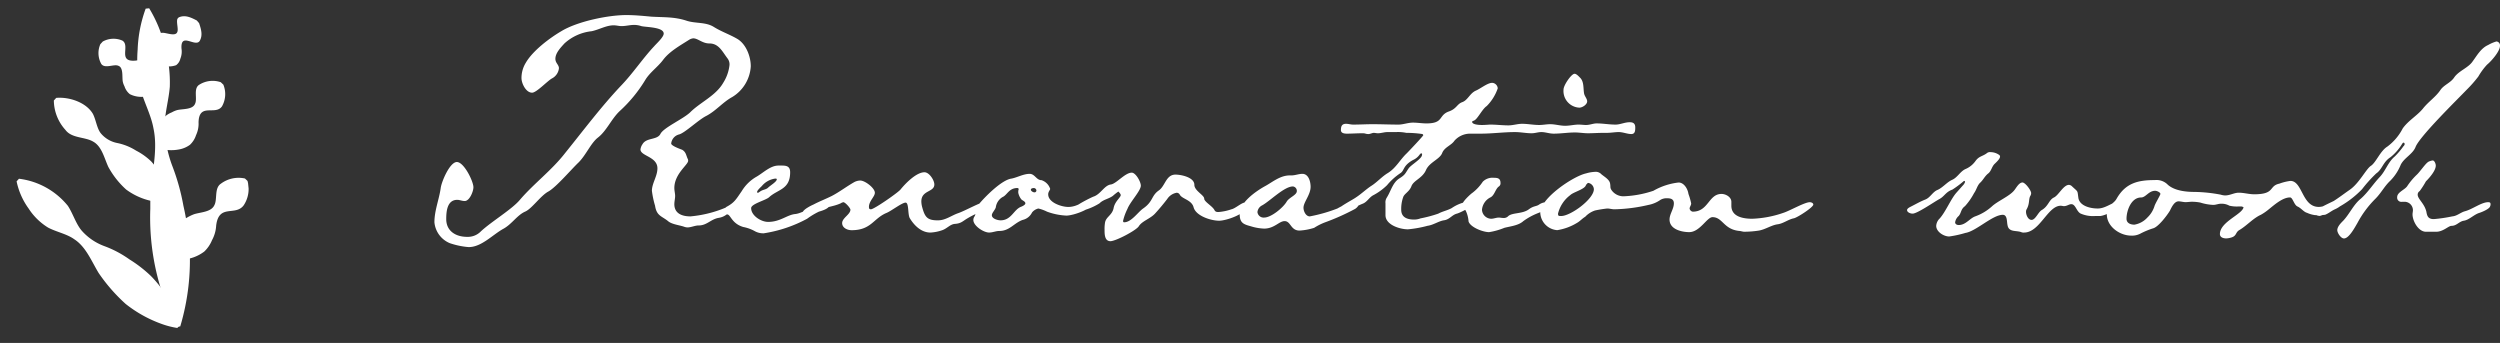 <svg xmlns="http://www.w3.org/2000/svg" xmlns:xlink="http://www.w3.org/1999/xlink" width="456.888" height="62.676" viewBox="0 0 456.888 62.676">
  <rect x="0" y="0" width="456.888" height="62.676" fill="#333333" stroke="none"/>
  <defs>
    <clipPath id="clip-path">
      <rect id="長方形_94" data-name="長方形 94" width="42.008" height="58.606" fill="#fff"/>
    </clipPath>
  </defs>
  <g id="グループ_330" data-name="グループ 330" transform="translate(-1071.048 -4110.662)">
    <path id="パス_1394" data-name="パス 1394" d="M59.256-28.224c0-1.8-.864-4.1-2.52-5.04-1.368-.792-2.88-1.3-4.248-2.16-1.512-.936-3.384-.576-5.04-1.152-2.232-.72-4.176-.576-6.408-.72-1.512-.144-3.024-.288-4.536-.288-3.312,0-8.928,1.152-11.88,2.952-2.088,1.224-5.184,3.528-6.48,5.76a5.319,5.319,0,0,0-.792,2.808c0,.936.792,2.664,1.944,2.664.792,0,2.736-2.088,3.6-2.592a2.365,2.365,0,0,0,1.3-1.872c0-.648-.648-.936-.648-1.728,0-1.08,1.008-2.088,1.656-2.808a8.725,8.725,0,0,1,4.968-2.232c1.368-.288,2.664-1.08,4.032-1.08.5,0,.936.144,1.44.144.792,0,1.512-.216,2.3-.216a4.077,4.077,0,0,1,1.3.216c.792.216,4.1.144,4.1,1.368,0,.648-1.3,1.8-1.728,2.3-2.16,2.3-3.888,4.968-6.12,7.272-3.6,3.816-6.84,8.136-10.152,12.24-2.448,3.168-5.76,5.616-8.28,8.568-1.44,1.728-5.184,3.96-7.128,5.76a3.312,3.312,0,0,1-2.52,1.008C5.328,2.952,3.6,1.872,3.6-.288c0-1.368.144-3.528,2.016-3.528.432,0,.864.216,1.368.216.864,0,1.584-1.728,1.584-2.52,0-1.08-1.728-4.608-3.024-4.608s-2.808,3.6-2.952,4.752C2.3-3.888,1.44-1.872,1.44.288A4.587,4.587,0,0,0,4.248,4.1a14.06,14.06,0,0,0,3.456.72c2.376,0,4.392-2.3,6.408-3.384C15.624.576,16.56-1.008,18-1.656c1.224-.5,2.808-2.88,4.248-3.672s4.176-4.032,5.544-5.328c1.368-1.368,2.232-3.528,3.528-4.536,1.584-1.224,2.448-3.384,3.96-4.824A25.625,25.625,0,0,0,39.96-25.7c.864-1.44,2.3-2.376,3.312-3.744,1.152-1.512,3.1-2.592,4.68-3.6a1.771,1.771,0,0,1,.792-.288c.864,0,1.656.936,2.952.936,1.728,0,2.376,1.512,3.312,2.736a1.77,1.77,0,0,1,.36,1.224,7.632,7.632,0,0,1-1.152,3.24c-1.368,2.376-4.176,3.528-6.048,5.4-1.3,1.224-4.752,2.736-5.4,3.888-.576,1.224-2.592.648-3.312,1.944a2.122,2.122,0,0,0-.36.936c0,1.224,3.1,1.3,3.1,3.456,0,1.44-1.008,2.736-1.008,4.1a16.759,16.759,0,0,0,.576,2.736C42.048-.864,42.984-.864,44.136.072c.648.576,2.016.72,2.88,1.008a2.1,2.1,0,0,0,.648.144c.72,0,1.368-.36,2.088-.36,1.44,0,2.16-1.08,3.528-1.368,1.44-.216,1.584-.864,2.592-1.224.5-.216,2.952-.936,2.952-1.728a.541.541,0,0,0-.5-.5,6.852,6.852,0,0,0-2.592,1.08A21.6,21.6,0,0,1,48.24-.792c-1.512,0-2.952-.5-2.952-2.232,0-.5.144-1.008.144-1.512,0-.432-.144-.936-.144-1.44,0-2.592,2.52-4.248,2.52-4.968a.649.649,0,0,0-.072-.36c-.288-.576-.288-1.224-1.008-1.656-.36-.144-2.016-.72-2.016-1.152a1.915,1.915,0,0,1,1.44-1.656c1.08-.288,3.528-2.664,4.968-3.384,1.8-.936,3.024-2.52,4.752-3.456A7.037,7.037,0,0,0,59.256-28.224ZM64.008-7.56c0,.432-1.224,1.152-1.584,1.512s-.936.36-1.368.648c-.144.072-.36.288-.5.288s-.144-.072-.144-.144c0-.288.648-.864.864-1.08A3.844,3.844,0,0,1,63.72-7.7C63.864-7.7,64.008-7.7,64.008-7.56Zm9.648,4.68a.588.588,0,0,0-.648-.576c-1.152,0-4.1,2.088-5.616,2.232S64.656.216,62.424.216c-1.3,0-3.1-1.152-3.1-2.52,0-.792,2.736-1.44,3.312-2.016,1.584-1.44,3.816-1.368,3.816-4.536,0-1.08-.648-1.224-1.512-1.224H64.3c-1.44,0-2.736,1.3-3.96,2.016A7.476,7.476,0,0,0,57.6-5.4c-1.008,1.44-1.3,2.088-2.808,2.88-.216.216-.576.432-.576.792a.654.654,0,0,0,.72.576c.648,0,.792,1.656,2.952,2.3a7.036,7.036,0,0,1,2.16.792,3.182,3.182,0,0,0,1.584.36A24.523,24.523,0,0,0,69.552-.36a13.206,13.206,0,0,1,2.16-1.3C72.216-1.8,73.656-2.232,73.656-2.88Zm29.3,0c0-.432-.5-.576-.792-.576-.864,0-3.744,1.656-5.04,2.088-1.224.432-2.3,1.3-3.672,1.3-1.944,0-2.376-.576-2.88-2.448a4.249,4.249,0,0,1-.144-1.008c0-2.088,2.376-1.656,2.376-3.1,0-.792-.936-2.232-1.8-2.232-1.512,0-3.528,2.088-4.392,3.168-.576.648-4.824,3.6-5.4,3.6-.288,0-.36-.144-.36-.432,0-1.08,1.08-1.872,1.08-2.592,0-.864-1.8-2.232-2.664-2.232a2.427,2.427,0,0,0-1.224.36c-1.368.792-2.592,1.728-3.96,2.448-1.152.576-2.3,1.008-3.384,1.584-.36.144-1.944.936-1.944,1.44,0,.288.792.36,1.008.36a3.521,3.521,0,0,0,1.656-.576c1.3-.792,2.808-.792,4.248-1.44a1.525,1.525,0,0,1,.5-.216c.36,0,1.3,1.08,1.3,1.368,0,.864-1.512,1.512-1.512,2.448,0,.864.936,1.3,1.728,1.3,3.6,0,3.96-2.16,6.408-3.168.864-.36,2.808-1.872,3.456-1.872s.36,2.232.792,2.88c.792,1.3,2.088,2.592,3.744,2.592a7.674,7.674,0,0,0,2.16-.432c.864-.288,1.44-1.08,2.3-1.152,1.152-.072,1.44-.5,2.3-1.008a17.4,17.4,0,0,1,2.88-1.368C102.168-2.016,102.96-2.376,102.96-2.88Zm6.48-.288c0,.288-.648.576-.864.648-1.3.576-1.728,2.448-3.672,2.448-.5,0-1.584-.288-1.584-.936,0-.432.576-.936.72-1.44a2.583,2.583,0,0,1,1.224-1.872c.864-.36,1.152-1.656,2.736-1.656,0,0,.216.072.216.144,0,.216-.072.288-.072.432v.288a2.887,2.887,0,0,0,.576,1.224C108.936-3.672,109.44-3.528,109.44-3.168Zm2.016-2.376a.34.34,0,0,1-.36.36c-.216,0-.648-.216-.648-.5,0-.216.36-.288.5-.288A.481.481,0,0,1,111.456-5.544Zm10.656,1.728c0-.144-.072-.36-.288-.36-1.08,0-2.52,1.656-4.536,1.656-1.224,0-3.672-.792-3.672-2.3,0-.5.36-.792.36-1.008a2.48,2.48,0,0,0-1.584-1.584c-.936,0-1.224-1.152-2.16-1.152-1.152,0-2.232.648-3.312.864-1.8.216-4.9,3.384-5.976,4.68-.5.576-.432,1.584-.792,2.232a1.161,1.161,0,0,0-.216.648c0,1.08,1.872,2.3,2.88,2.3.648,0,1.224-.288,1.872-.288,1.872,0,2.664-1.44,4.248-2.016a2.524,2.524,0,0,0,1.728-1.368,2.12,2.12,0,0,1,1.152-.72,7.019,7.019,0,0,1,1.584.576,11.841,11.841,0,0,0,3.528.72C118.224-.936,122.112-2.232,122.112-3.816ZM149.9-2.736c0-.216,0-.576-.36-.576-.576,0-1.728,1.08-2.448,1.224a9.344,9.344,0,0,1-2.376.5c-.36,0-.576-.072-.72-.36-.36-.72-1.872-1.512-1.872-2.088,0-.648-1.8-1.44-1.8-2.52,0-1.368-2.376-1.872-3.456-1.872-1.728,0-1.872,2.088-3.024,2.88-1.44,1.008-1.008,2.016-2.88,3.312-.936.648-2.16,2.52-3.456,2.52C127.3.288,127.3.144,127.3,0a9.923,9.923,0,0,1,.792-2.16c.5-1.3,2.448-3.312,2.448-4.248,0-.72-.936-2.376-1.656-2.376-1.224,0-2.808,2.016-3.816,2.16-1.152.144-1.8,1.656-3.024,2.16-.5.144-3.744,1.8-3.744,2.232,0,.36.792.5,1.08.5a11.109,11.109,0,0,0,3.6-1.44c.72-.72,1.656-.792,2.448-1.368a9.68,9.68,0,0,1,1.008-.792c.144.144.432.432.432.648,0,.432-1.08,1.152-1.3,2.376-.288,1.368-1.44,1.584-1.584,2.736a6.986,6.986,0,0,0-.072,1.224c0,.792,0,2.088,1.08,2.088.936,0,4.68-1.944,5.184-2.736.576-.936,2.088-1.368,2.952-2.3.792-.864,1.512-1.728,2.232-2.664a2.591,2.591,0,0,1,1.728-1.152.641.641,0,0,1,.576.36c.432.792,2.16.936,2.52,2.3C140.616-.864,143.352,0,144.864,0,146.088,0,149.9-1.224,149.9-2.736ZM159.048-5.4c0,.72-1.44,1.152-1.872,1.944-.648,1.08-2.808,2.88-4.1,2.88a1.13,1.13,0,0,1-1.224-1.008,1.539,1.539,0,0,1,.864-1.224c1.44-.792,4.032-3.456,5.616-3.456A.806.806,0,0,1,159.048-5.4Zm11.3,2.376c0-.288-.432-.432-.72-.432a10.694,10.694,0,0,0-3.168,1.224,28.107,28.107,0,0,1-5.04,1.44c-.72,0-1.152-.936-1.152-1.584,0-1.008,1.3-2.376,1.3-3.816,0-.936-.36-2.376-1.512-2.376-.648,0-1.3.288-2.016.288h-.288c-1.8,0-3.24,1.3-4.608,2.016-1.656.936-4.536,2.952-4.536,5.04,0,1.584.648,1.872,2.016,2.232a9.187,9.187,0,0,0,2.448.432c1.872,0,2.736-1.368,3.744-1.368,1.152,0,1.08,1.728,2.736,1.728a10.9,10.9,0,0,0,2.664-.5A10.549,10.549,0,0,1,164.232.288,42.02,42.02,0,0,0,169.7-2.16C169.92-2.3,170.352-2.664,170.352-3.024ZM220.9-17.064c0-.792-.5-.936-1.008-.936-.936,0-1.728.432-2.592.432-1.152,0-2.3-.216-3.456-.216-.648,0-1.224.288-1.944.288-.432,0-.864-.072-1.368-.072-.792,0-1.584.216-2.448.216-.936,0-1.8-.288-2.736-.288-.648,0-1.3.144-2.016.144-1.008,0-2.088-.216-3.1-.216-.864,0-1.656.288-2.52.288-1.08,0-2.232-.144-3.312-.144-.216,0-.864.072-1.512.072-.864,0-1.8-.144-1.8-.576,0-.144.216-.144.288-.216.648-.144,1.512-2.088,2.376-2.664a8.476,8.476,0,0,0,2.016-3.24A1.084,1.084,0,0,0,194.76-25.2c-.864,0-2.16,1.08-3.024,1.44-1.08.5-1.44,1.728-2.448,2.088s-1.008,1.224-2.52,1.728c-1.872.72-.864,2.16-4.032,2.16-.792,0-1.656-.144-2.448-.144-.936,0-1.8.36-2.664.36-1.584,0-3.168-.072-4.68-.072-1.224,0-2.376.072-3.6.072-.432,0-.864-.144-1.3-.144-.792,0-.936.5-.936,1.152,0,.576.648.648,1.08.648.936,0,1.872-.072,2.88-.072.576,0,.5.144,1.08.144.288,0,.72-.216.936-.216.288,0,.5.072.792.072.576,0,1.152-.216,1.728-.216h1.584a7.319,7.319,0,0,1,1.872.144,19.64,19.64,0,0,1,2.952.216c.072.072.144.144.144.216,0,.144-2.664,2.952-3.024,3.312-1.224,1.152-1.944,2.664-3.456,3.6-1.08.648-1.944,1.656-2.952,2.3s-1.872,1.512-2.88,2.16c-.576.432-3.456,1.872-3.456,2.448,0,.36.432.576.72.576a2.78,2.78,0,0,0,1.44-.576,16.657,16.657,0,0,1,2.52-1.3c.792-.288,1.152-1.08,1.872-1.512a10.781,10.781,0,0,0,2.592-1.872,11.322,11.322,0,0,1,2.376-2.16c.864-.5.432-1.368,2.376-2.448a2.893,2.893,0,0,0,1.224-1.008l.216-.216c.144,0,.216.072.216.144a.839.839,0,0,1-.144.5c-.5.72-1.872,1.512-2.3,2.088-.648.936-.576,1.152-1.728,1.872-1.224.792-1.512,2.3-2.3,3.528a1.607,1.607,0,0,0-.216,1.008v2.16c0,1.8,2.664,2.592,4.1,2.592a21.018,21.018,0,0,0,3.6-.648c1.08-.144,2.016-.864,3.024-1.008s1.44-1.008,2.376-1.224c.5-.144,2.592-1.152,2.592-1.584,0-.36-.5-.576-.792-.576A7.267,7.267,0,0,0,187.344-2.3c-.792.432-1.656.576-2.448,1.008a23.8,23.8,0,0,1-3.24.864,3.261,3.261,0,0,1-1.152.216c-1.224,0-2.376-.36-2.376-1.8a6.422,6.422,0,0,1,.36-2.3c.216-.648,1.152-1.008,1.512-2.016.432-1.08,2.016-1.44,2.664-2.952.648-1.44,2.52-1.944,2.952-3.1.432-1.08,1.656-1.368,2.232-2.232a3.828,3.828,0,0,1,2.808-1.3h2.016c2.088,0,4.176-.288,6.264-.288,1.008,0,2.016.216,3.024.216.648,0,1.152-.216,1.8-.216.72,0,1.44.288,2.232.288,1.3,0,2.592-.216,3.888-.216.792,0,1.584.144,2.376.144.936,0,1.872-.072,2.808-.072h.576c.864,0,1.512-.144,2.232-.144.792,0,1.584.36,2.3.36S220.9-16.488,220.9-17.064ZM205.272-2.952c0-.36-.432-.432-.72-.432a2.51,2.51,0,0,0-1.224.432c-.5.36-1.008.216-1.872.864-1.152.864-2.952.576-3.744,1.224a1.106,1.106,0,0,1-.936.36c-.288,0-.576-.072-.792-.072-.5,0-.936.216-1.44.216a1.725,1.725,0,0,1-1.656-1.656A2.807,2.807,0,0,1,194.4-4.248c.792-.36.936-1.584,1.584-2.016a.7.7,0,0,0,.288-.648c0-.864-.576-.936-1.224-.936a2.508,2.508,0,0,0-2.016.72,8.322,8.322,0,0,1-1.872,2.016c-.432.288-1.872,1.656-1.872,2.16,0,.432.432.792.648,1.152a5.523,5.523,0,0,1,.5,1.944c.36,1.08,2.664,1.944,3.744,1.944a12.518,12.518,0,0,0,2.808-.792c1.152-.288,2.592-.432,3.456-1.224A11.76,11.76,0,0,1,202.9-1.3C203.544-1.584,205.272-2.088,205.272-2.952Zm6.84-18.864c0-.5-.5-.936-.576-1.512-.144-.864,0-2.016-.648-2.736-.288-.288-.72-.792-1.08-.792-.576,0-2.016,2.088-2.016,2.88a3.043,3.043,0,0,0,2.88,3.312C211.248-20.664,212.112-21.24,212.112-21.816ZM213.336-5.76c0,1.8-4.248,4.9-5.976,4.9-.432,0-.576,0-.576-.432a5.99,5.99,0,0,1,2.232-3.384c.576-.576,2.736-1.08,2.88-1.872.288-.288.288-.36.432-.36A1.231,1.231,0,0,1,213.336-5.76Zm40.1,2.808c0-.288-.36-.432-.648-.432-.936,0-3.672,1.584-4.824,1.944A19.4,19.4,0,0,1,242.28-.36c-1.656,0-3.816-.36-3.816-2.376v-.72c0-.864-1.008-1.44-1.8-1.44-2.376,0-2.376,3.24-5.256,3.24a.686.686,0,0,1-.576-.576c0-.288.288-.576.288-.936a12.108,12.108,0,0,0-.5-1.728c-.144-1.008-.864-2.088-1.8-2.088a11.991,11.991,0,0,0-4.608,1.512,19.392,19.392,0,0,1-5.472,1.008,2.664,2.664,0,0,1-2.088-1.008c-.432-.576-.216-.648-.36-1.368S215.208-8.064,214.7-8.5a1.374,1.374,0,0,0-1.152-.432,6.664,6.664,0,0,0-1.656.288c-2.3.5-8.352,4.536-8.352,7.2a3.34,3.34,0,0,0,3.1,3.168A9.892,9.892,0,0,0,210.312.36c.5-.288.936-.792,1.44-1.08a4.307,4.307,0,0,1,1.8-1.152,20.648,20.648,0,0,1,2.232-.36c.432,0,.864.144,1.3.144a29.762,29.762,0,0,0,6.192-.792,5.654,5.654,0,0,0,2.232-.936,2.206,2.206,0,0,1,1.224-.288c.648,0,1.224.144,1.224.936,0,1.008-.792,1.944-.792,2.952,0,1.8,2.232,2.3,3.6,2.3,1.944,0,3.24-2.736,4.248-2.736,1.872,0,2.016,2.232,4.9,2.52.216,0,.648.144.864.144A17.517,17.517,0,0,0,243.5,1.8c1.224-.216,2.3-1.008,3.456-1.152,1.008-.144,1.872-.864,2.88-1.08C250.416-.5,253.44-2.448,253.44-2.952Zm56.088,0c0-.288-.36-.432-.576-.432-.864,0-2.088,1.152-3.528,1.152-1.3,0-3.24-.432-3.528-1.872-.216-1.512,0-1.08-1.152-2.16a.889.889,0,0,0-.576-.288c-1.008,0-1.872,1.872-2.736,2.3-.936.432-1.008,1.584-2.232,2.3-.648.36-1.152,1.8-1.872,1.8-.648,0-1.008-.936-1.008-1.44a.913.913,0,0,1,.072-.432c.648-1.08.36-1.944.72-2.52a1.041,1.041,0,0,0,.144-.5c0-.5-1.08-1.944-1.584-1.944-.648,0-1.152,1.008-1.512,1.44-.864,1.08-3.024,1.944-4.1,2.952a9.124,9.124,0,0,1-3.024,1.8c-1.008.36-1.728,1.584-3.024,1.584-.288,0-.648-.144-.648-.5a1.871,1.871,0,0,1,.648-1.152c.5-.576.36-1.224,1.152-1.8a11.609,11.609,0,0,0,1.656-2.376c.432-.576.576-1.368,1.08-1.872.576-.5.864-1.224,1.512-1.728.576-.432.648-1.3,1.224-1.8.288-.288.936-.864.936-1.3l-.072-.216a2.718,2.718,0,0,0-1.656-.576.87.87,0,0,0-.72.216c-.792.576-1.368.5-2.016,1.368a4.273,4.273,0,0,1-1.872,1.512c-.936.432-1.44,1.512-2.376,1.944-1.008.432-1.728,1.44-2.736,1.872-.864.36-1.3,1.368-2.16,1.728-.936.36-1.8.864-2.664,1.3-.288.144-.72.36-.72.648,0,.432.648.648,1.008.648.864,0,3.96-2.16,4.9-2.664s1.152-1.3,2.376-1.728a19.387,19.387,0,0,0,1.944-1.44.374.374,0,0,1,.288-.144.264.264,0,0,1,.072.216,1.7,1.7,0,0,1-.432.648l-1.152,1.3c-1.008,1.152-1.944,3.456-3.024,4.68A2.046,2.046,0,0,0,275.9.936c0,1.08,1.368,1.944,2.376,1.944a19.534,19.534,0,0,0,2.952-.648c1.944-.288,4.968-3.312,6.84-3.312.864,0,.72,1.3.864,1.872.216,1.368,1.584.936,2.52,1.3a1.068,1.068,0,0,0,.5.072c2.88,0,4.32-4.9,6.7-4.9.216,0,.432.072.576.072.576,0,.936-.36,1.368-.36.792,0,.936,1.368,1.728,1.728a5.626,5.626,0,0,0,2.664.432h.864C306.576-.864,309.528-2.16,309.528-2.952ZM316.872-4.9c0,.216-.936,1.728-1.08,2.232a4.874,4.874,0,0,1-1.3,2.088A4.121,4.121,0,0,1,312.12.72c-.72,0-1.44-.288-1.44-1.08,0-1.512.864-3.888,2.664-3.888.864,0,1.368-1.224,2.592-1.224C316.224-5.472,316.872-5.184,316.872-4.9Zm33.48,1.152c0-.144,0-.432-.288-.432-.648,0-2.664,1.656-4.248,1.656-3.1,0-2.952-4.752-5.184-4.752a9.187,9.187,0,0,0-2.016.5c-2.016.432-.72,1.944-4.608,1.944-.936,0-1.872-.288-2.808-.288-.864,0-1.584.5-2.52.5a3.062,3.062,0,0,1-.792-.144,27.429,27.429,0,0,0-4.824-.5c-1.512,0-3.6-.216-4.824-1.3a2.894,2.894,0,0,0-2.376-.864c-3.024,0-5.328.5-6.984,3.384-.576,1.08-1.8,1.08-1.8,2.88,0,2.232,2.376,3.888,4.464,3.888a3.282,3.282,0,0,0,1.656-.36,14.581,14.581,0,0,1,2.448-1.008c.936-.36,2.376-2.232,2.952-3.168.288-.576.792-1.728,1.584-1.728.432,0,.864.144,1.3.144.36,0,.792-.072,1.224-.072a8.864,8.864,0,0,1,1.44.144,9.186,9.186,0,0,0,2.376.432c.5,0,.936-.216,1.44-.216a2.924,2.924,0,0,1,1.512.36,5.915,5.915,0,0,0,1.656.144h.576a1.217,1.217,0,0,1,.36.144c-.216,1.3-4.32,2.664-4.32,4.9,0,.576.576.792,1.152.792a3.614,3.614,0,0,0,.864-.144c1.08-.288.792-.936,1.512-1.368,1.368-.792,2.52-2.16,3.96-2.808a9.17,9.17,0,0,0,1.368-.936c1.08-.864,2.592-2.232,3.96-2.232.5,0,.72,1.368,1.368,1.656s1.152,1.008,1.728,1.152a5.238,5.238,0,0,0,1.512.432h.288a9.205,9.205,0,0,0,1.512-.072c.576-.216,1.08-.648,1.656-.936C349.272-2.3,350.352-2.88,350.352-3.744Zm26.856.72c0-.288-.144-.36-.432-.36-1.224,0-2.88,1.3-4.248,1.656-.792.216-1.44.864-2.3.936a27.42,27.42,0,0,1-3.384.5c-1.008,0-1.224-.5-1.368-1.368-.36-1.512-1.584-2.3-1.584-3.1a.756.756,0,0,1,.36-.648A15.326,15.326,0,0,0,365.4-7.2c.648-.648,1.8-1.944,1.8-2.88,0-.288-.216-.936-.576-.936a2.743,2.743,0,0,0-.72.216c-.576.288-1.584,1.872-2.232,2.448a12.114,12.114,0,0,0-1.728,2.088c-.5.648-1.8,1.08-1.8,1.944a.764.764,0,0,0,.864.864h.648a1.553,1.553,0,0,1,1.368,1.512c0,.288-.072.5-.072.792,0,1.224,1.08,3.168,2.448,3.168h1.872c1.3,0,2.232-1.08,2.808-1.08.936,0,1.368-.792,2.232-.936,1.008-.144,1.872-1.152,2.88-1.44.432-.144,1.872-.72,1.944-1.224A.649.649,0,0,0,377.208-3.024Zm1.728-28.944a.726.726,0,0,0-.648-.792,6.835,6.835,0,0,0-1.512.648c-1.3.576-2.016,1.872-2.808,2.952-.792,1.224-2.52,1.728-3.384,2.952-.648,1.008-1.872,1.368-2.52,2.3-.864,1.3-2.232,2.16-3.24,3.456-1.08,1.3-2.664,2.16-3.672,3.6a9.593,9.593,0,0,1-2.808,3.312c-1.3.792-2.088,2.952-3.024,3.528-.864.576-2.16,3.24-3.888,4.392-.936.648-1.872,1.368-2.88,2.016-.432.216-3.528,1.656-3.528,1.944v.288c0,.288.576.5,1.008.5a13.542,13.542,0,0,0,2.952-1.368,17.756,17.756,0,0,0,4.752-3.528,24.644,24.644,0,0,1,2.592-2.88c1.08-.72,1.224-2.088,2.592-2.952a9.185,9.185,0,0,0,2.088-2.376,2.131,2.131,0,0,1,.216-.288s.216,0,.216.072a.265.265,0,0,1,.072.216.612.612,0,0,1-.216.36,14.356,14.356,0,0,1-1.584,1.872c-1.224,1.008-1.656,2.592-2.736,3.744-1.224,1.3-2.16,2.808-3.456,3.96C352.152-2.952,351.5-1.3,350.28,0c-.432.432-1.08,1.08-1.08,1.728,0,.5.648,1.512,1.224,1.512.936,0,2.016-2.088,2.448-2.808a18.448,18.448,0,0,1,3.312-4.464c1.008-1.008,1.656-2.3,2.664-3.24a8.772,8.772,0,0,0,1.944-2.952c.648-1.3,2.232-1.944,2.736-3.312.864-2.016,7.56-8.568,9.288-10.368a22.856,22.856,0,0,0,2.16-2.448,11.92,11.92,0,0,1,1.584-2.16C377.352-29.16,378.936-30.96,378.936-31.968Z" transform="translate(1149 4151)" fill="#fff"/>
    <g id="グループ_191" data-name="グループ 191" transform="matrix(0.995, -0.105, 0.105, 0.995, 1071.048, 4115.053)">
      <g id="グループ_190" data-name="グループ 190" clip-path="url(#clip-path)">
        <path id="パス_1120" data-name="パス 1120" d="M61.307,0a24.246,24.246,0,0,1,2.13,7.316,24.053,24.053,0,0,1,.119,7.3c-.44,2.429-1.493,4.854-1.707,7.286a21.565,21.565,0,0,0,.669,7.3,39.772,39.772,0,0,1,1.222,7.309,50.27,50.27,0,0,1,.341,7.3,42.345,42.345,0,0,1-3.228,14.573l-.643,0a26.677,26.677,0,0,1-1.3-3.66,44.046,44.046,0,0,1-1.244-18.257c.132-1.216.244-2.431.48-3.646.748-3.589,2.033-7.261,1.638-10.936-.176-2.434-1.192-4.875-1.593-7.312a24.05,24.05,0,0,1,.233-7.3A24.262,24.262,0,0,1,60.663,0l.643,0" transform="translate(-33.908)" fill="#fff"/>
        <path id="パス_1121" data-name="パス 1121" d="M74.918,6.721c.275,1.237.446,2.315-.252,3.255-.955,1.076-3.294-2.04-3.437,1.009a3.465,3.465,0,0,1-.4,1.825,2.041,2.041,0,0,1-.9,1.1,3.866,3.866,0,0,1-2.7-.327,7.663,7.663,0,0,1-1.309-.708l-.363-.531a7.681,7.681,0,0,1-.184-1.477,3.859,3.859,0,0,1,.676-2.634,2.042,2.042,0,0,1,1.35-.44,2.493,2.493,0,0,1,.817-.012c.718.113,2.177.918,2.564.129.265-.417.056-1.528.194-2.131a.651.651,0,0,1,.46-.535c1.13-.308,2.069.242,3.124.948l.363.531" transform="translate(-38.732 -3.055)" fill="#fff"/>
        <path id="パス_1122" data-name="パス 1122" d="M43.468,12.194a4.055,4.055,0,0,1,3.586.2c1.408,1.071-1.355,3.81,1.978,3.893a4.066,4.066,0,0,1,2.078.414,2.986,2.986,0,0,1,1.42,1,4.614,4.614,0,0,1,.342,3.086,7.264,7.264,0,0,1-.428,1.51l-.481.427a7.291,7.291,0,0,1-1.55.247,4.608,4.608,0,0,1-3.023-.7,2.986,2.986,0,0,1-.824-1.528,3.239,3.239,0,0,1-.223-.931c-.05-.887.414-2.525-.521-2.927-.733-.434-2.535.35-3.052-.678a4.058,4.058,0,0,1,.22-3.585l.481-.427" transform="translate(-25.146 -7.041)" fill="#fff"/>
        <path id="パス_1123" data-name="パス 1123" d="M78.044,36.185A4.551,4.551,0,0,1,77.39,40.1c-1.374,1.613-4.089-1.16-4.57,2.461a4.893,4.893,0,0,1-.708,2.291,4.148,4.148,0,0,1-1.281,1.622,4.779,4.779,0,0,1-2.123.64,7.536,7.536,0,0,1-2.984-.365l-.419-.488a6.4,6.4,0,0,1,1.052-5.005,4.148,4.148,0,0,1,1.8-1.019,4.2,4.2,0,0,1,1.064-.317c1.048-.119,2.779.231,3.32-.8.559-.852-.053-2.8,1.118-3.371a4.556,4.556,0,0,1,3.967-.048l.418.488" transform="translate(-38.637 -20.898)" fill="#fff"/>
        <path id="パス_1124" data-name="パス 1124" d="M20.841,35.569c2.4.049,5.35,1.388,6.353,3.6.45,1.14.44,2.688,1.059,3.678a5.189,5.189,0,0,0,2.836,2.1,10.322,10.322,0,0,1,3.249,1.733,11.488,11.488,0,0,1,2.59,2.318,12.286,12.286,0,0,1,2.106,5.058,9.995,9.995,0,0,1,.151,2.176l-.481.427a11.967,11.967,0,0,1-6.916-3.1,15.52,15.52,0,0,1-2.8-4.437c-.573-1.661-.782-3.864-2.278-4.9-1.378-1.042-3.828-.978-4.809-2.657A8.1,8.1,0,0,1,20.36,36Z" transform="translate(-12.044 -21.077)" fill="#fff"/>
        <path id="パス_1125" data-name="パス 1125" d="M80.557,80.517a5.4,5.4,0,0,1-1.151,4.339c-1.718,1.9-4.487-.818-5.4,3.172A6.244,6.244,0,0,1,72.968,90.6a6,6,0,0,1-1.613,1.906,7.32,7.32,0,0,1-3.969,1.053,8.247,8.247,0,0,1-1.8-.209l-.418-.489a7.756,7.756,0,0,1,1.716-5.574,8.315,8.315,0,0,1,3.36-1.762c1.247-.242,3.117-.061,3.818-1.228.709-1.012.28-3.114,1.615-3.8a5.406,5.406,0,0,1,4.464-.475l.418.488" transform="translate(-38.604 -47.265)" fill="#fff"/>
        <path id="パス_1126" data-name="パス 1126" d="M.482,69.873a13.608,13.608,0,0,1,8.362,5.858c.785,1.517,1.111,3.442,2.064,4.81a10.238,10.238,0,0,0,3.841,3.232A19.42,19.42,0,0,1,19,86.638a23.436,23.436,0,0,1,3.6,3.45,21.273,21.273,0,0,1,4.266,9.5l-.481.427a14.994,14.994,0,0,1-2.645-.973,23.149,23.149,0,0,1-6.281-4.386,31.364,31.364,0,0,1-4.312-6.135c-1.071-2.266-1.8-5-3.786-6.6C8.116,80.807,6.243,80.256,4.829,79.3a11.215,11.215,0,0,1-3.166-3.831A12.918,12.918,0,0,1,0,70.3l.481-.427" transform="translate(-0.001 -41.405)" fill="#fff"/>
      </g>
    </g>
  </g>
</svg>
